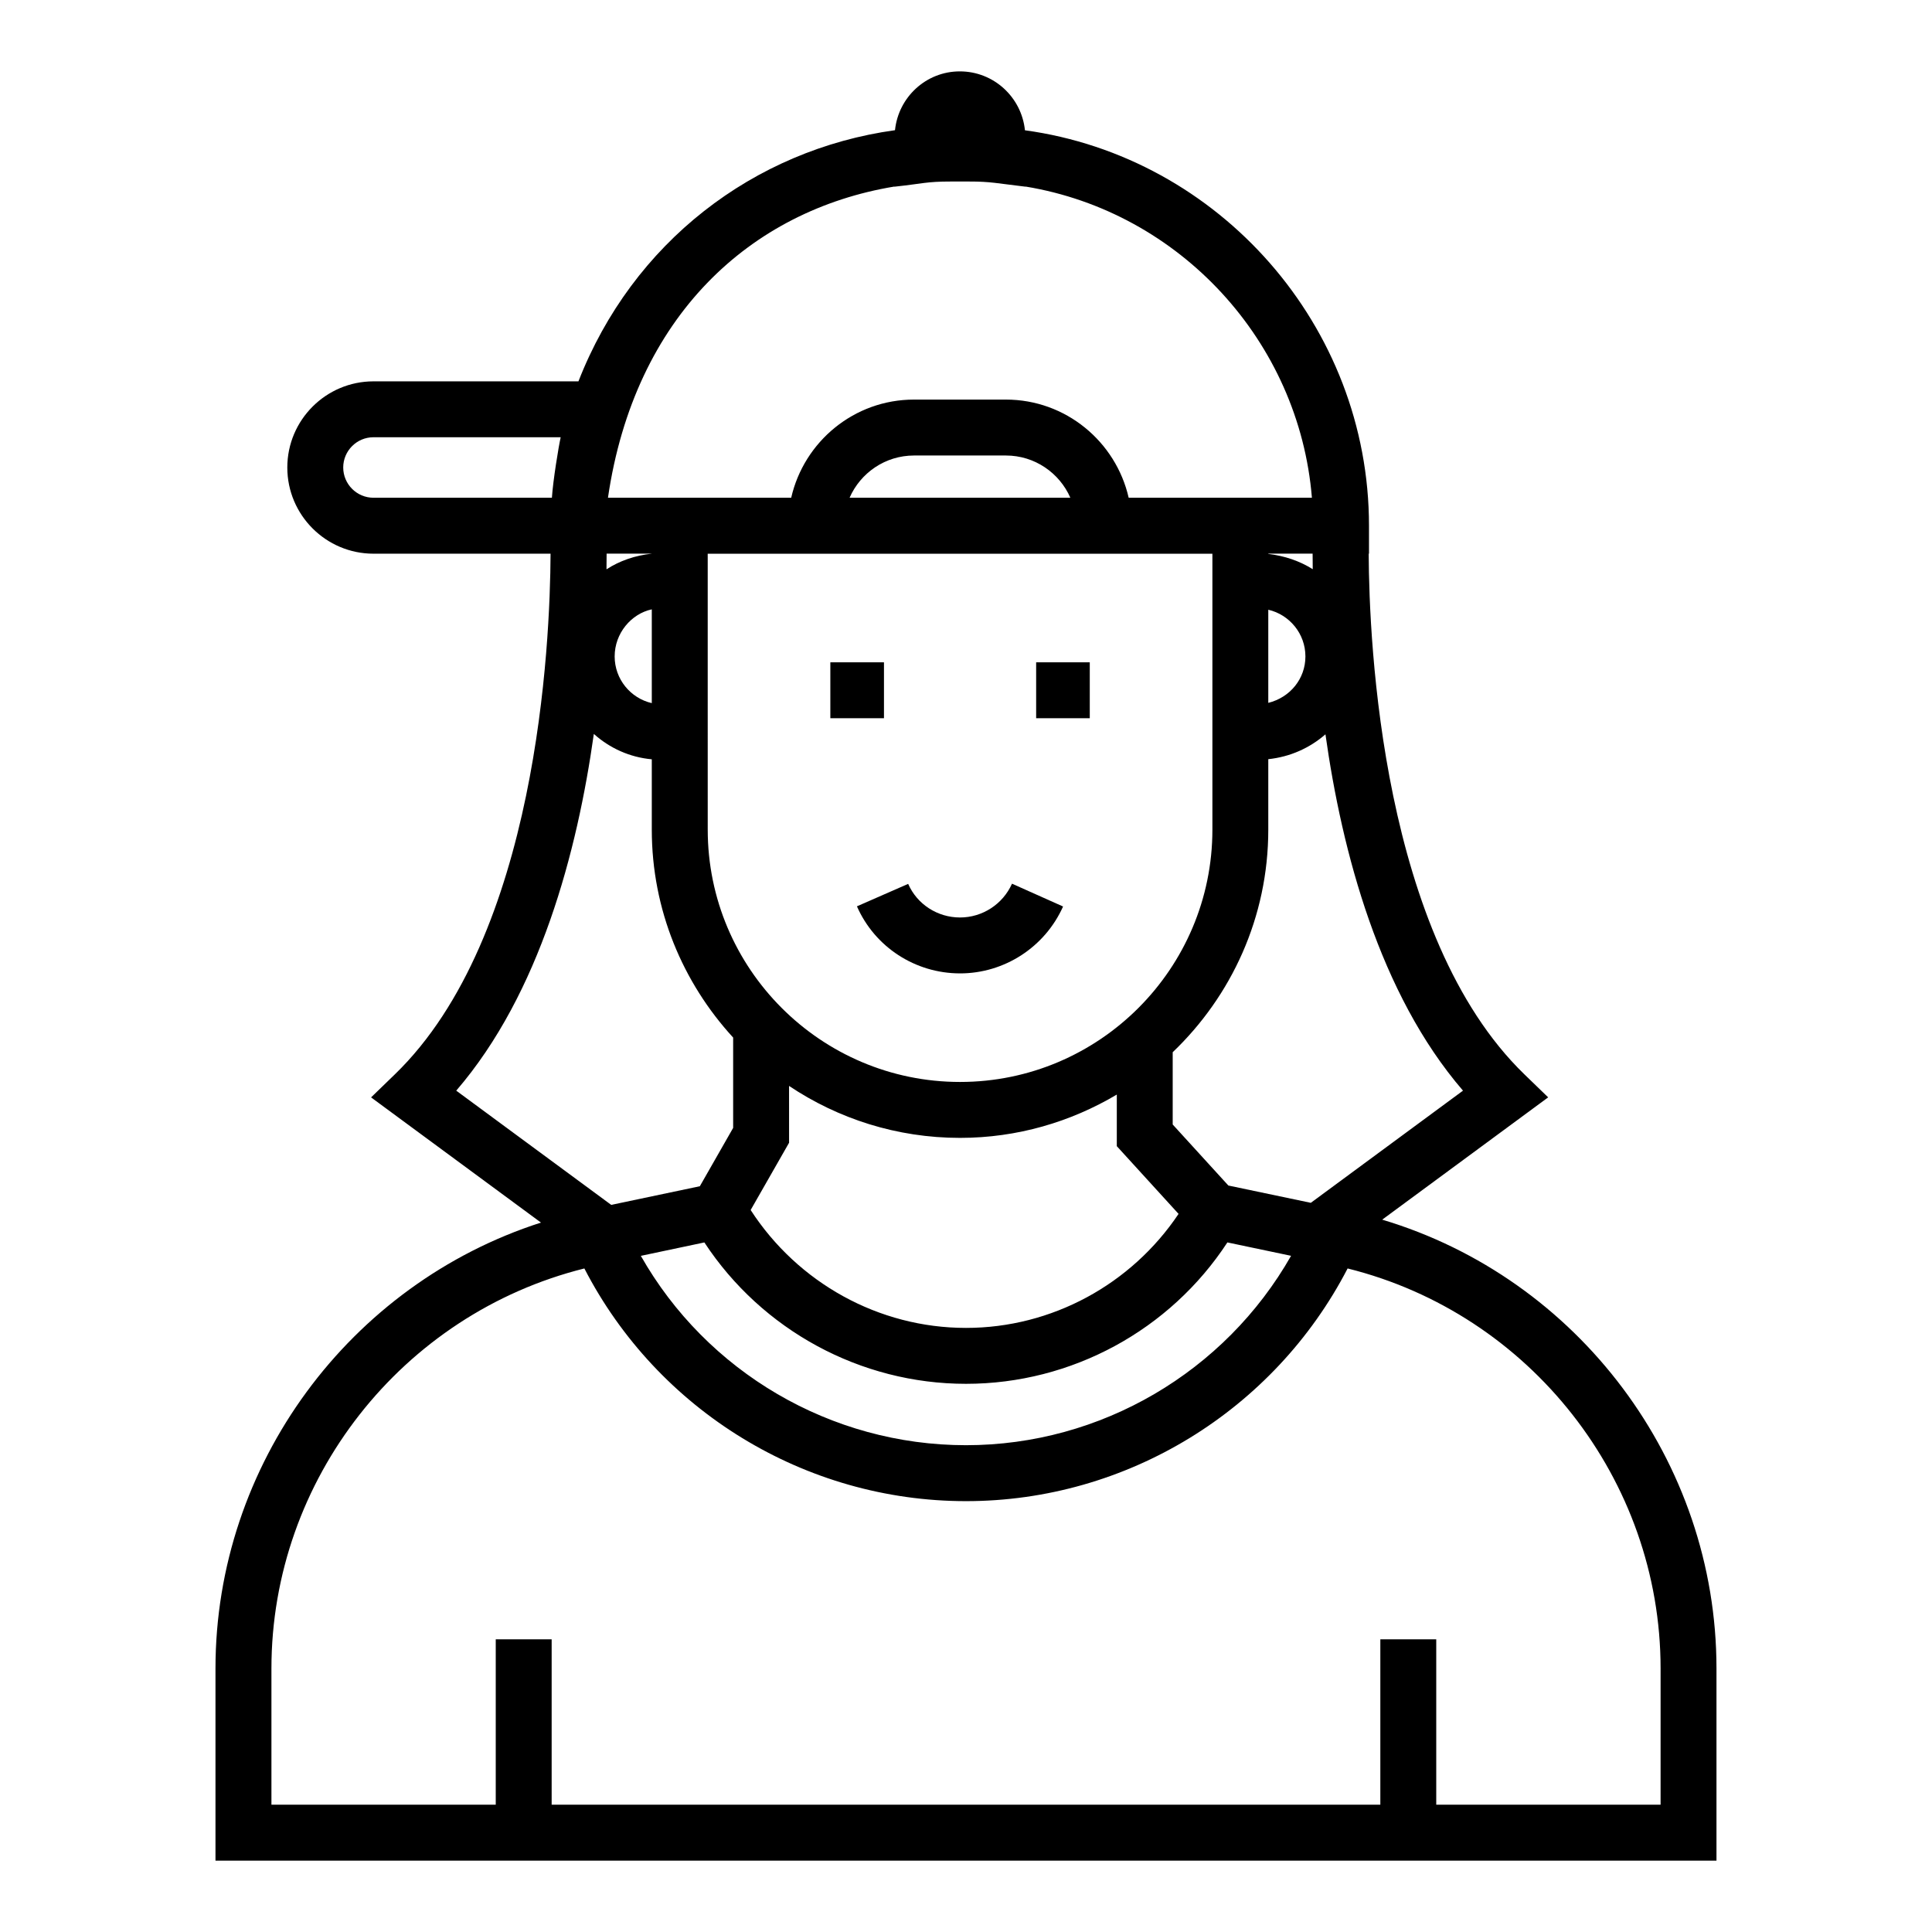 <?xml version="1.0" encoding="UTF-8"?>
<!-- Uploaded to: ICON Repo, www.iconrepo.com, Generator: ICON Repo Mixer Tools -->
<svg fill="#000000" width="800px" height="800px" version="1.1" viewBox="144 144 512 512" xmlns="http://www.w3.org/2000/svg">
 <g>
  <path d="m510.3 467.22 43.98-32.41-6.293-6.094c-37.785-36.566-41.156-114.16-41.273-137.99h0.082v-7.41c0-52.961-39.719-97.754-91.176-104.79-0.895-8.742-8.246-15.609-17.258-15.609-8.965 0-16.277 6.856-17.18 15.586-37.484 5.199-69.57 29.82-83.887 66.559h-54.32c-12.59 0-22.836 10.246-22.836 22.836s10.246 22.836 22.836 22.836h46.93c-0.113 23.836-3.484 101.43-41.273 137.99l-6.293 6.094 45.023 33.176c-50.641 16.27-86.258 64.055-86.258 118.17v50.926h397.78v-50.93c0.004-54.977-36.73-103.45-88.586-118.94zm-24.152 9.582c-17.508 30.766-50.387 50.191-86.148 50.191-35.84 0-68.727-19.422-86.172-50.18l16.836-3.555c15.266 23.246 41.355 37.469 69.336 37.469 28.008 0 54.07-14.227 69.27-37.473zm-181.39-186.08h11.973v0.008c-4.383 0.461-8.477 1.859-12.004 4.141 0.02-1.508 0.031-2.898 0.031-4.148zm175.35 14.863c5.629 1.301 9.84 6.359 9.84 12.379 0 5.898-4.043 10.867-9.84 12.301zm-110.96-29.68c2.879-6.578 9.445-11.191 17.078-11.191h24.348c7.633 0 14.199 4.613 17.078 11.191zm-52.418 29.578v24.852c-5.629-1.297-9.84-6.352-9.84-12.371 0-6.164 4.406-11.316 9.84-12.48zm14.816-14.133v-0.609h133.75v0.609 72.504c0 36.879-29.996 66.875-66.875 66.875-36.871 0-66.867-29.996-66.867-66.875-0.004-0.742-0.004-76.449-0.004-72.504zm21.562 140.43c12.977 8.684 28.555 13.77 45.309 13.77 15.18 0 29.355-4.238 41.547-11.477v13.672l16.367 17.949c-12.539 18.699-33.598 30.215-56.336 30.215-23.121 0-44.551-11.93-57.066-31.242l10.184-17.828zm138.27 30.98-21.852-4.586-14.75-16.172v-19.152c15.57-14.883 25.332-35.801 25.332-58.992v-18.668c5.777-0.609 10.992-2.961 15.148-6.59 4.391 31.156 14.305 68.746 36.453 94.434zm0.508-167.92c-3.457-2.172-7.457-3.539-11.781-4.047v-0.07h11.75c0.004 1.242 0.012 2.621 0.031 4.117zm-110.89-101.4v0.039c7.769-0.836 8.438-1.375 15.027-1.375 4.465 0.031 7.367-0.133 11.574 0.348l8.195 1.023v-0.035c40.895 6.75 72.484 41.023 75.875 82.465h-48.559c-3.398-14.863-16.664-26.012-32.543-26.012h-24.348c-15.879 0-29.148 11.145-32.543 26.012h-48.562c7.066-48.188 37.84-76.156 75.883-82.465zm-146.04 74.449c0-4.422 3.598-8.016 8.016-8.016h49.613c-0.555 2.469-2.016 11.371-2.328 16.035h-47.281c-4.422-0.004-8.02-3.602-8.02-8.02zm66.414 70.609c4.219 3.785 9.539 6.203 15.359 6.723v18.637c0 21.246 8.219 40.562 21.562 55.109v23.938l-8.828 15.461-23.484 4.941-41.074-30.273c22.172-25.715 32.082-63.359 36.465-94.535zm282.7 283.77h-59.453v-43.832h-14.816v43.832h-219.61v-43.832h-14.816v43.832h-59.445v-36.113c0-50.07 34.621-93.949 82.93-106 19.422 37.637 58.438 61.664 101.14 61.664 42.621 0 81.633-24.023 101.13-61.664 48.27 12 82.941 55.906 82.941 106.01z"/>
  <path d="m418.59 319.52h14.211v14.816h-14.211z"/>
  <path d="m364.05 319.52h14.211v14.816h-14.211z"/>
  <path d="m398.42 401.96c11.766 0 22.488-6.961 27.305-17.727l-13.531-6.047c-2.43 5.441-7.844 8.957-13.777 8.957-5.977 0-11.375-3.496-13.746-8.906l-13.574 5.949c4.734 10.797 15.465 17.773 27.324 17.773z"/>
 </g>
</svg>